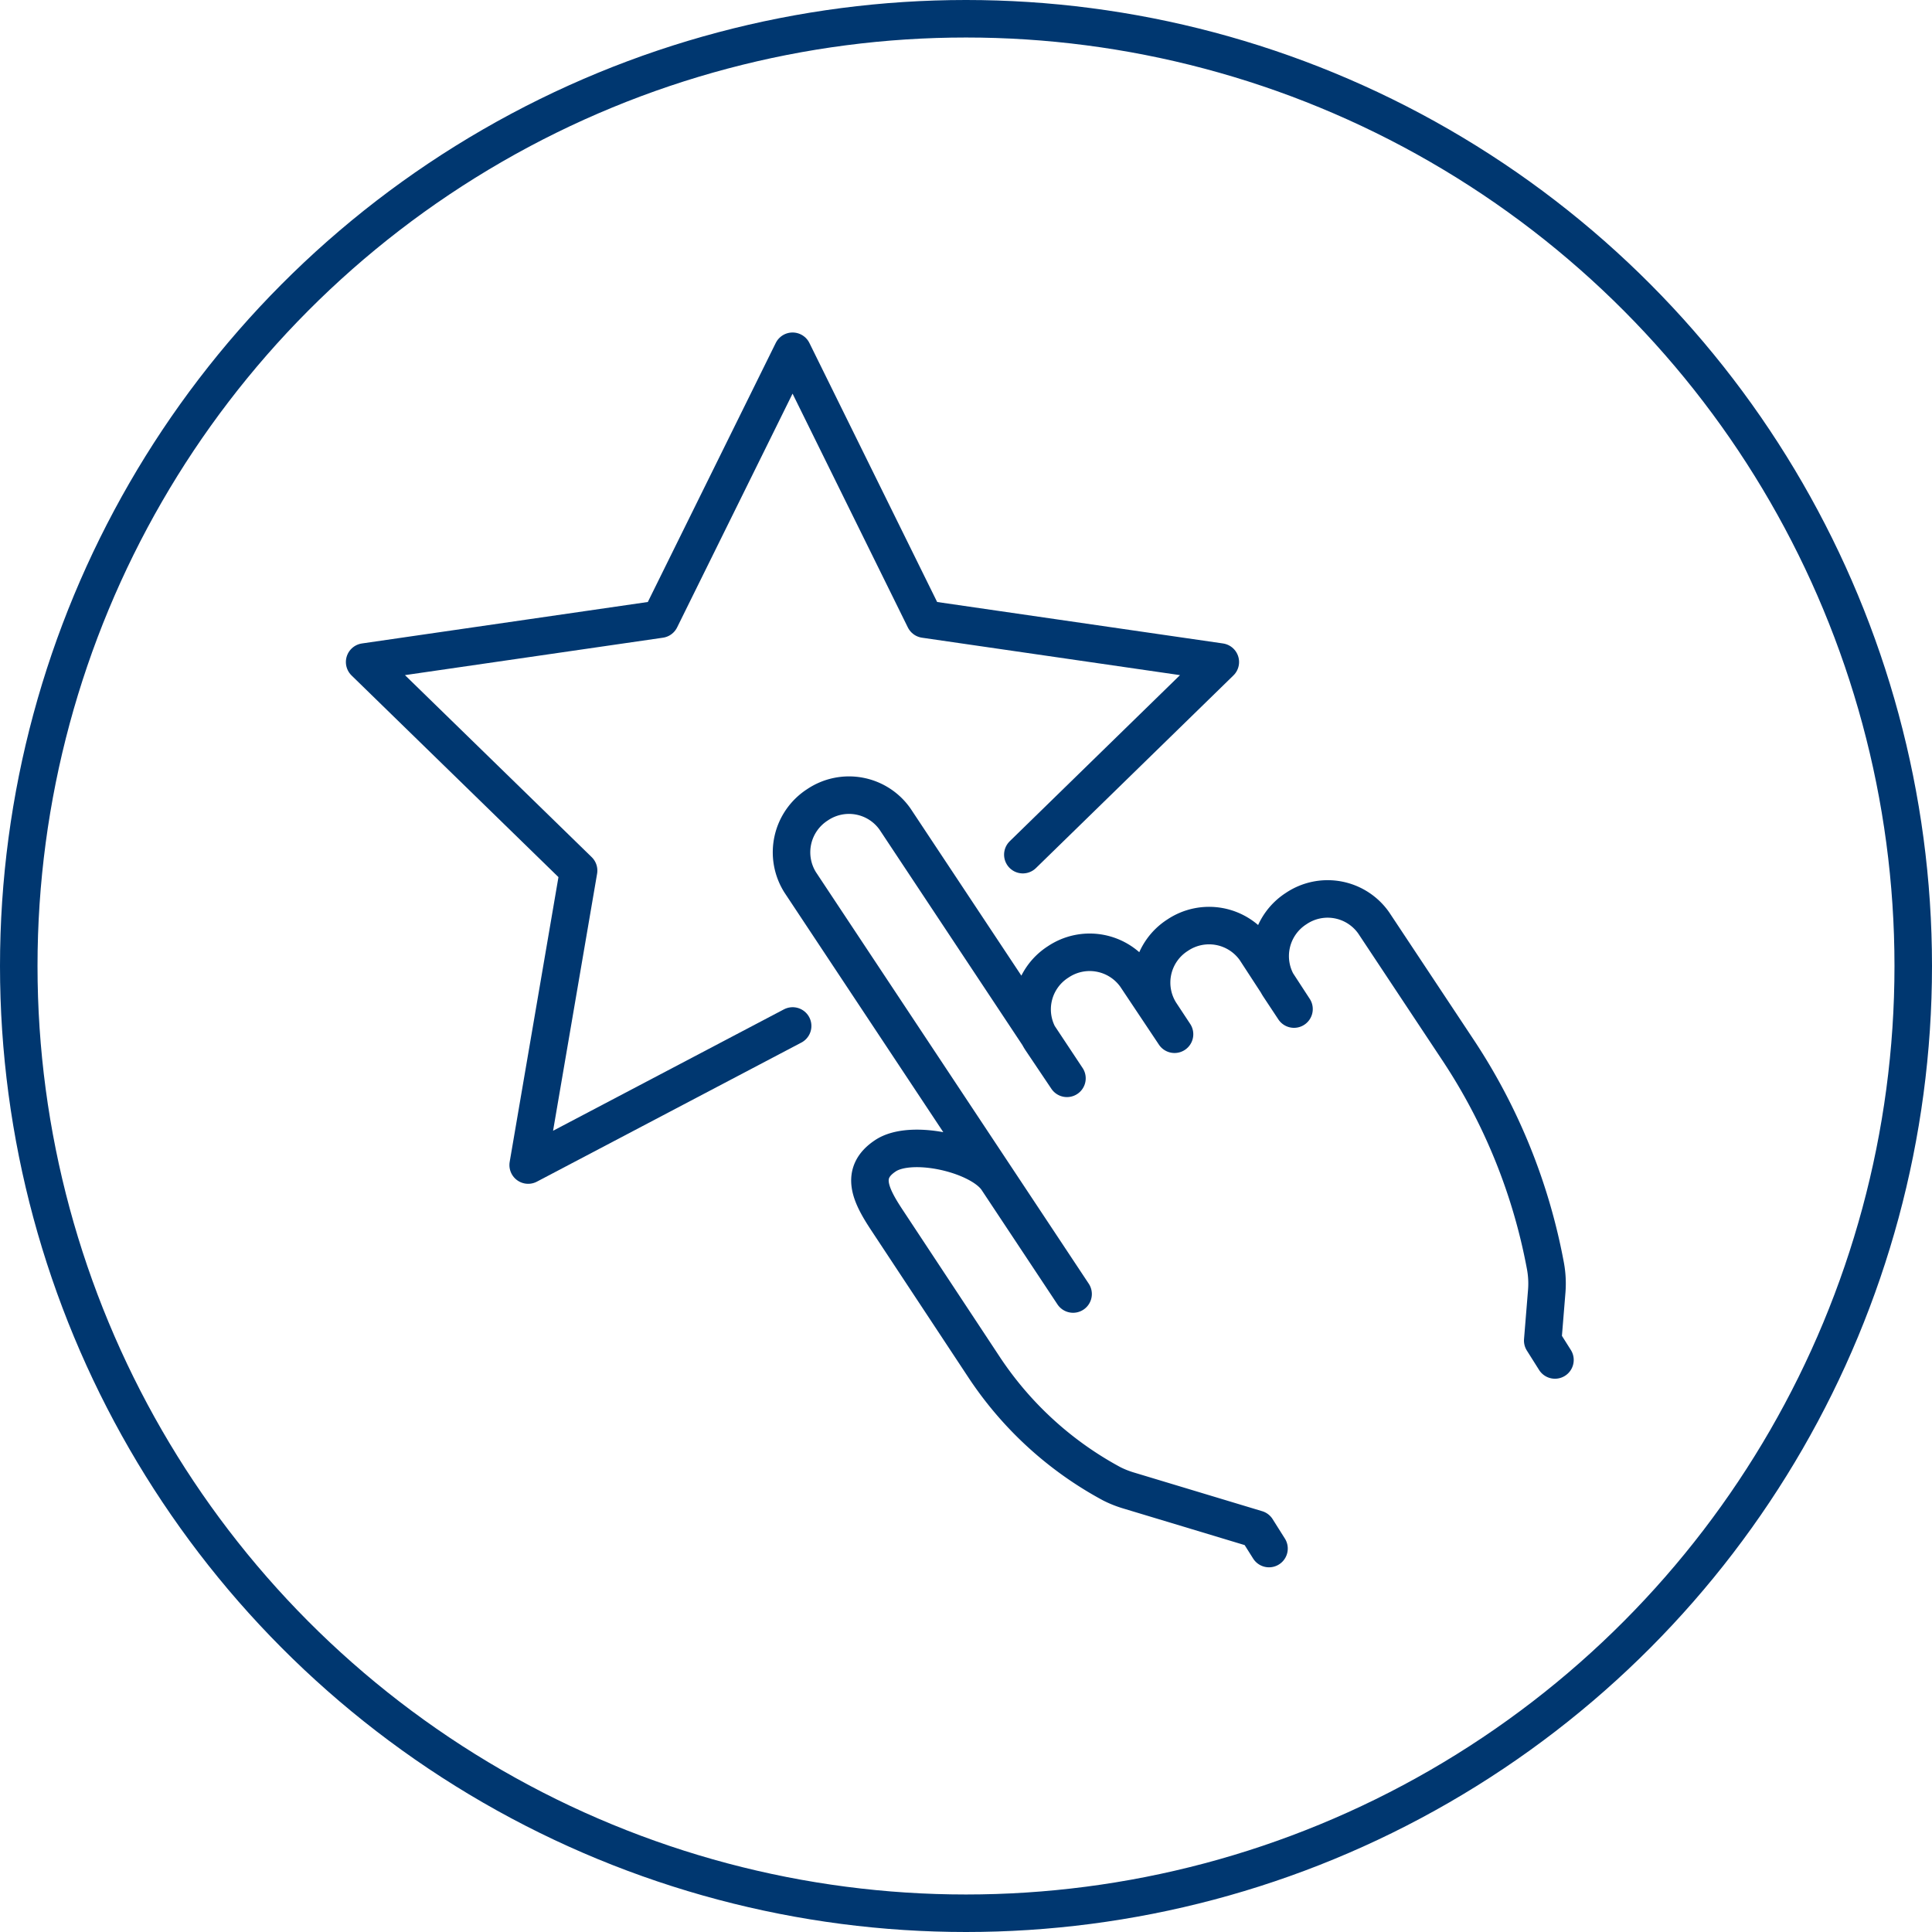 <svg xmlns="http://www.w3.org/2000/svg" width="103" height="103" viewBox="0 0 103 103"><defs><style>.a,.b{fill:none;stroke:#003770;stroke-linejoin:round;stroke-width:2px;}.a{stroke-linecap:round;}</style></defs><g transform="translate(1 1)"><g transform="translate(18.44 17.726)"><path class="a" d="M66.292,81.188l-.652-1.034-6.857-2.068a5.377,5.377,0,0,1-.879-.352,18.884,18.884,0,0,1-6.795-6.205L45.939,63.7c-.889-1.344-1.489-2.534-.093-3.454h0c1.4-.931,5.068-.072,5.957,1.272l4.044,6.1L41.3,45.674a3.01,3.01,0,0,1,.92-4.137h0a3,3,0,0,1,4.137.765l9.163,13.817L54.13,54.051a3,3,0,0,1,.92-4.137h0a3.01,3.01,0,0,1,4.137.755l2.068,3.1L60.5,52.624a3,3,0,0,1,.92-4.137h0a3.01,3.01,0,0,1,4.137.765l2.068,3.175-.807-1.22a3.01,3.01,0,0,1,.92-4.137h0a3,3,0,0,1,4.137.765l4.54,6.846A31.109,31.109,0,0,1,81.029,66.12a5.171,5.171,0,0,1,.072,1.324L80.885,70.1l.652,1.034" transform="translate(-18.078 -17.357)"/><path class="a" d="M53.92,44.978l10.528-10.27L48.687,32.422,41.644,18.14,34.591,32.422,18.83,34.708,30.237,45.826l-2.689,15.7,14.1-7.415" transform="translate(-18.83 -18.14)"/></g><circle class="b" cx="50.5" cy="50.5" r="50.5"/></g></svg>